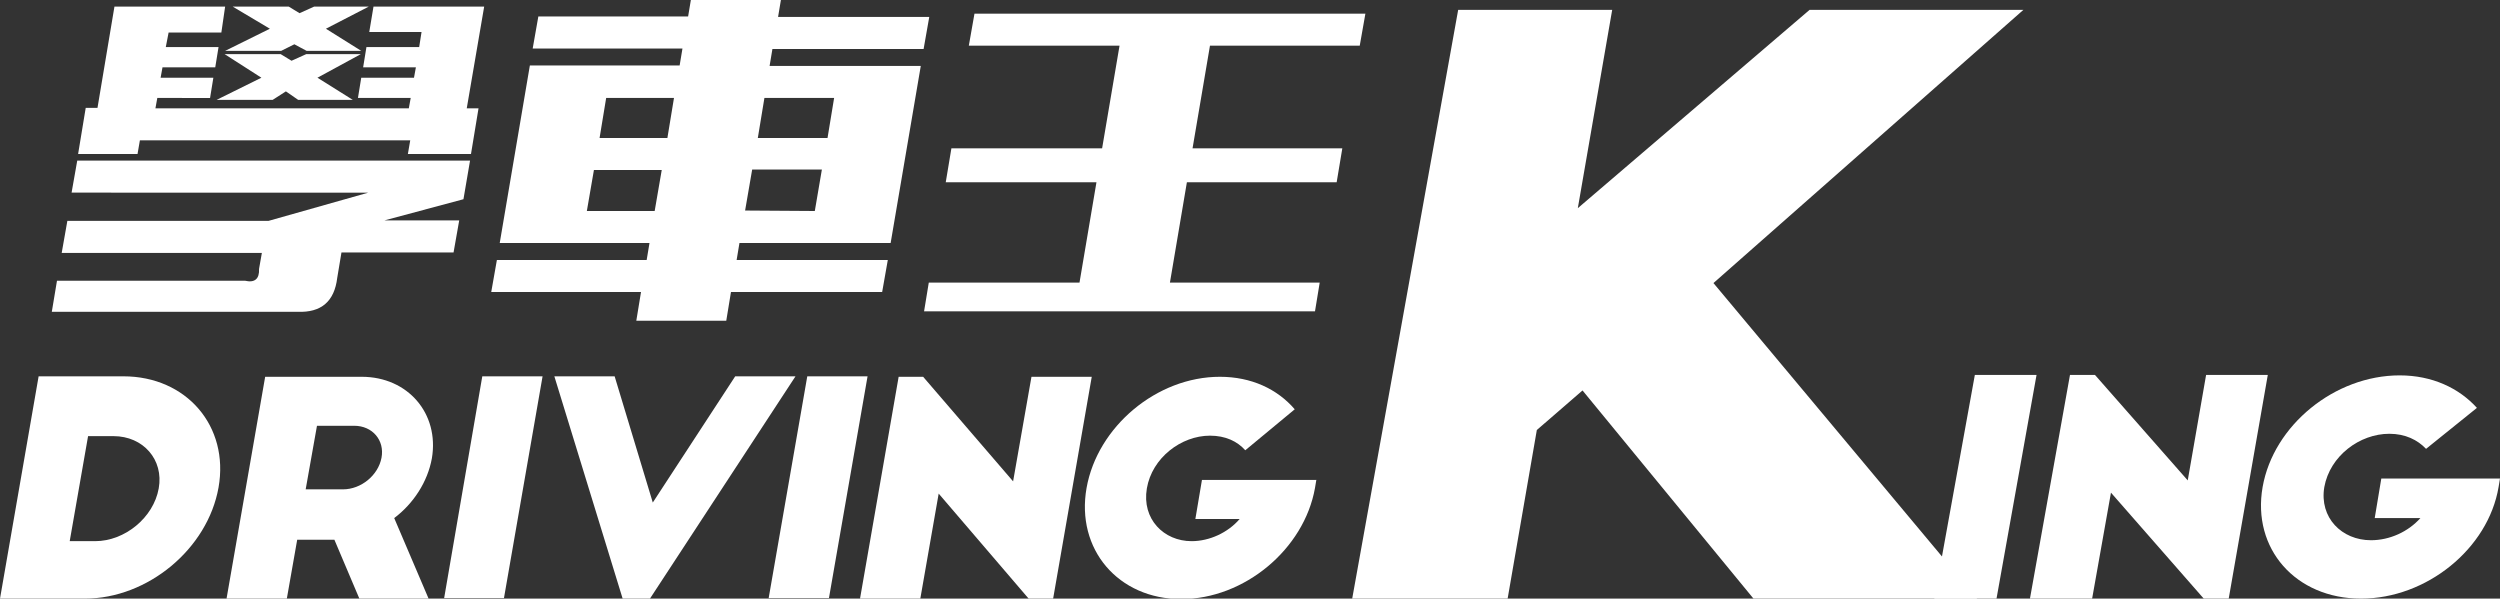 <?xml version="1.0" encoding="utf-8"?>
<!-- Generator: Adobe Illustrator 19.2.1, SVG Export Plug-In . SVG Version: 6.00 Build 0)  -->
<svg version="1.1" id="Layer_1" xmlns="http://www.w3.org/2000/svg" xmlns:xlink="http://www.w3.org/1999/xlink" x="0px" y="0px"
	 viewBox="0 0 530.8 127.1" style="enable-background:new 0 0 530.8 127.1;" xml:space="preserve">
<rect x="0" y="0" width="530.8" height="127.1" fill="#333333" stroke="none"/>
<style type="text/css">
	.st0{fill:#FFFFFF;}
</style>
<g>
	<g>
		<path class="st0" d="M8.2,79.9h18c13.4,0,22.5,10.6,20.2,23.6c-2.3,13-15,23.6-28.4,23.6H0L8.2,79.9z M14.8,114.9h5.4
			c6.3,0,12.4-5,13.5-11.2c1.1-6.1-3.3-11.1-9.6-11.1h-5.4L14.8,114.9z"/>
		<path class="st0" d="M76.3,127.1L71,114.6h-7.9l-2.2,12.5H48.1l8.2-47.1h20.5c9.8,0,16.5,7.8,14.9,17.3c-0.9,5-3.9,9.6-8,12.7
			l7.3,17.1H76.3z M64.9,103.9h7.9c3.9,0,7.5-3,8.2-6.7s-1.9-6.8-5.8-6.8h-7.9L64.9,103.9z"/>
		<path class="st0" d="M102.4,79.9h12.8l-8.2,47.1H94.3L102.4,79.9z"/>
		<path class="st0" d="M168.9,79.9L138,127.1h-5.8l-14.5-47.2h12.8l8.1,26.8l17.5-26.8H168.9z"/>
		<path class="st0" d="M171.4,79.9h12.8l-8.2,47.1h-12.8L171.4,79.9z"/>
		<path class="st0" d="M218.4,127.1l-19.1-22.3l-3.9,22.3h-12.8l8.2-47.1h5.2l19.1,22.2l3.9-22.2h12.8l-8.2,47.1H218.4z"/>
		<path class="st0" d="M279.5,101.8l-0.3,1.8c-2.3,13-15,23.6-28.4,23.6c-13.4,0-22.4-10.6-20.1-23.6c2.3-13,14.9-23.6,28.3-23.6
			c6.7,0,12.2,2.6,15.9,6.9l-10.5,8.7c-1.7-1.9-4.2-3.1-7.5-3.1c-6.1,0-12.3,4.7-13.4,11.2c-1.1,6.5,3.6,11.2,9.5,11.2
			c3.8,0,7.7-1.8,10.2-4.7h-9.4l1.4-8.3H279.5z"/>
	</g>
	<g>
		<path class="st0" d="M419.3,79.6h13.1l-8.5,47.5h-13.2L419.3,79.6z"/>
		<path class="st0" d="M467.9,127.1l-19.7-22.5l-4,22.5H431l8.5-47.5h5.3l19.7,22.4l3.9-22.4h13.1l-8.3,47.5H467.9z"/>
		<path class="st0" d="M530.8,101.6l-0.3,1.8c-2.2,13.1-15.3,23.7-29.2,23.7c-13.9,0-23.2-10.6-20.9-23.7
			c2.3-13.1,15.3-23.7,29.1-23.7c6.9,0,12.6,2.7,16.4,6.9l-10.8,8.7c-1.8-1.9-4.4-3.2-7.8-3.2c-6.3,0-12.6,4.7-13.8,11.3
			c-1.1,6.5,3.7,11.3,9.9,11.3c4,0,7.9-1.8,10.5-4.7h-9.7l1.4-8.4H530.8z"/>
	</g>
	<g>
		<path class="st0" d="M429.6,2.1l-65.8,58l56,67h-47.5L336,82.9l-9.7,8.4l-6.2,35.8h-33l22.5-125h32.7L335,44.2l49.2-42.1H429.6z"
			/>
	</g>
	<g>
		<g>
			<path class="st0" d="M16.6,32.6l1.6-9.7h2.5l3.6-21.5h23.5L47,6.9l-11.2,0L35.2,10h11.2l-0.7,4.3H34.5l-0.4,2.2h11.2l-0.7,4.3
				H33.4L33,23h53.8l0.4-2.2H76l0.7-4.3h11.2l0.4-2.2H77.1l0.7-4.3H89l0.5-3.2H78.4l0.9-5.4h23.5L99.1,23h2.5l-1.6,9.7H86.6l0.5-2.9
				H29.7l-0.5,2.9H16.6z M13.1,53.7l1.2-6.8h34.6l8.1,0l21.2-6H15.2l1.2-6.8h83.4l-1.4,8.2L73.4,49l-7.7-2.2h31.8l-1.2,6.8H72.5
				L71.6,59c-0.6,5-3.4,7.4-8.4,7.2H11l1.1-6.6h39.9c2.1,0.5,3.1-0.4,3-2.5l0.6-3.4H13.1z M66.7,1.4h11.6l-9.1,4.7l7.5,4.7H65.1
				l-2.6-1.4l-2.8,1.4H47.8l9.5-4.7l-7.9-4.7h11.9l2.3,1.4L66.7,1.4z M65,11.5h11.6l-9.2,5l7.5,4.7H63.3l-2.6-1.8l-2.8,1.8H46
				l9.5-4.7l-7.8-5h11.9l2.3,1.4L65,11.5z"/>
			<path class="st0" d="M165.8,0l-0.6,3.6h32.1l-1.2,6.8H164l-0.6,3.6h32.1l-6.4,37.6L157,51.6l-0.6,3.6h32.1l-1.2,6.8h-32.1l-1,6.1
				h-19.1l1-6.1h-31.8l1.2-6.8h31.8l0.6-3.6h-31.8l6.4-37.7h31.8l0.6-3.6h-31.8l1.2-6.8h31.8l0.6-3.6H165.8z M141.7,29.3l1.4-8.5
				h-14.4l-1.4,8.5H141.7z M139,44.8l1.5-8.7h-14.4l-1.5,8.7H139z M177.1,20.8h-14.8l-1.4,8.5h14.8L177.1,20.8z M173,44.8l1.5-8.8
				h-14.8l-1.5,8.7L173,44.8z"/>
			<path class="st0" d="M205.7,9.7l1.2-6.8h83l-1.2,6.8h-31.8l-3.7,21.8H285l-1.2,7.2H252l-3.6,21.3h31.8l-1,6.1h-83l1-6.1h32
				l3.6-21.3h-32l1.2-7.2h32l3.7-21.8H205.7z"/>
		</g>
	</g>
</g>
</svg>
